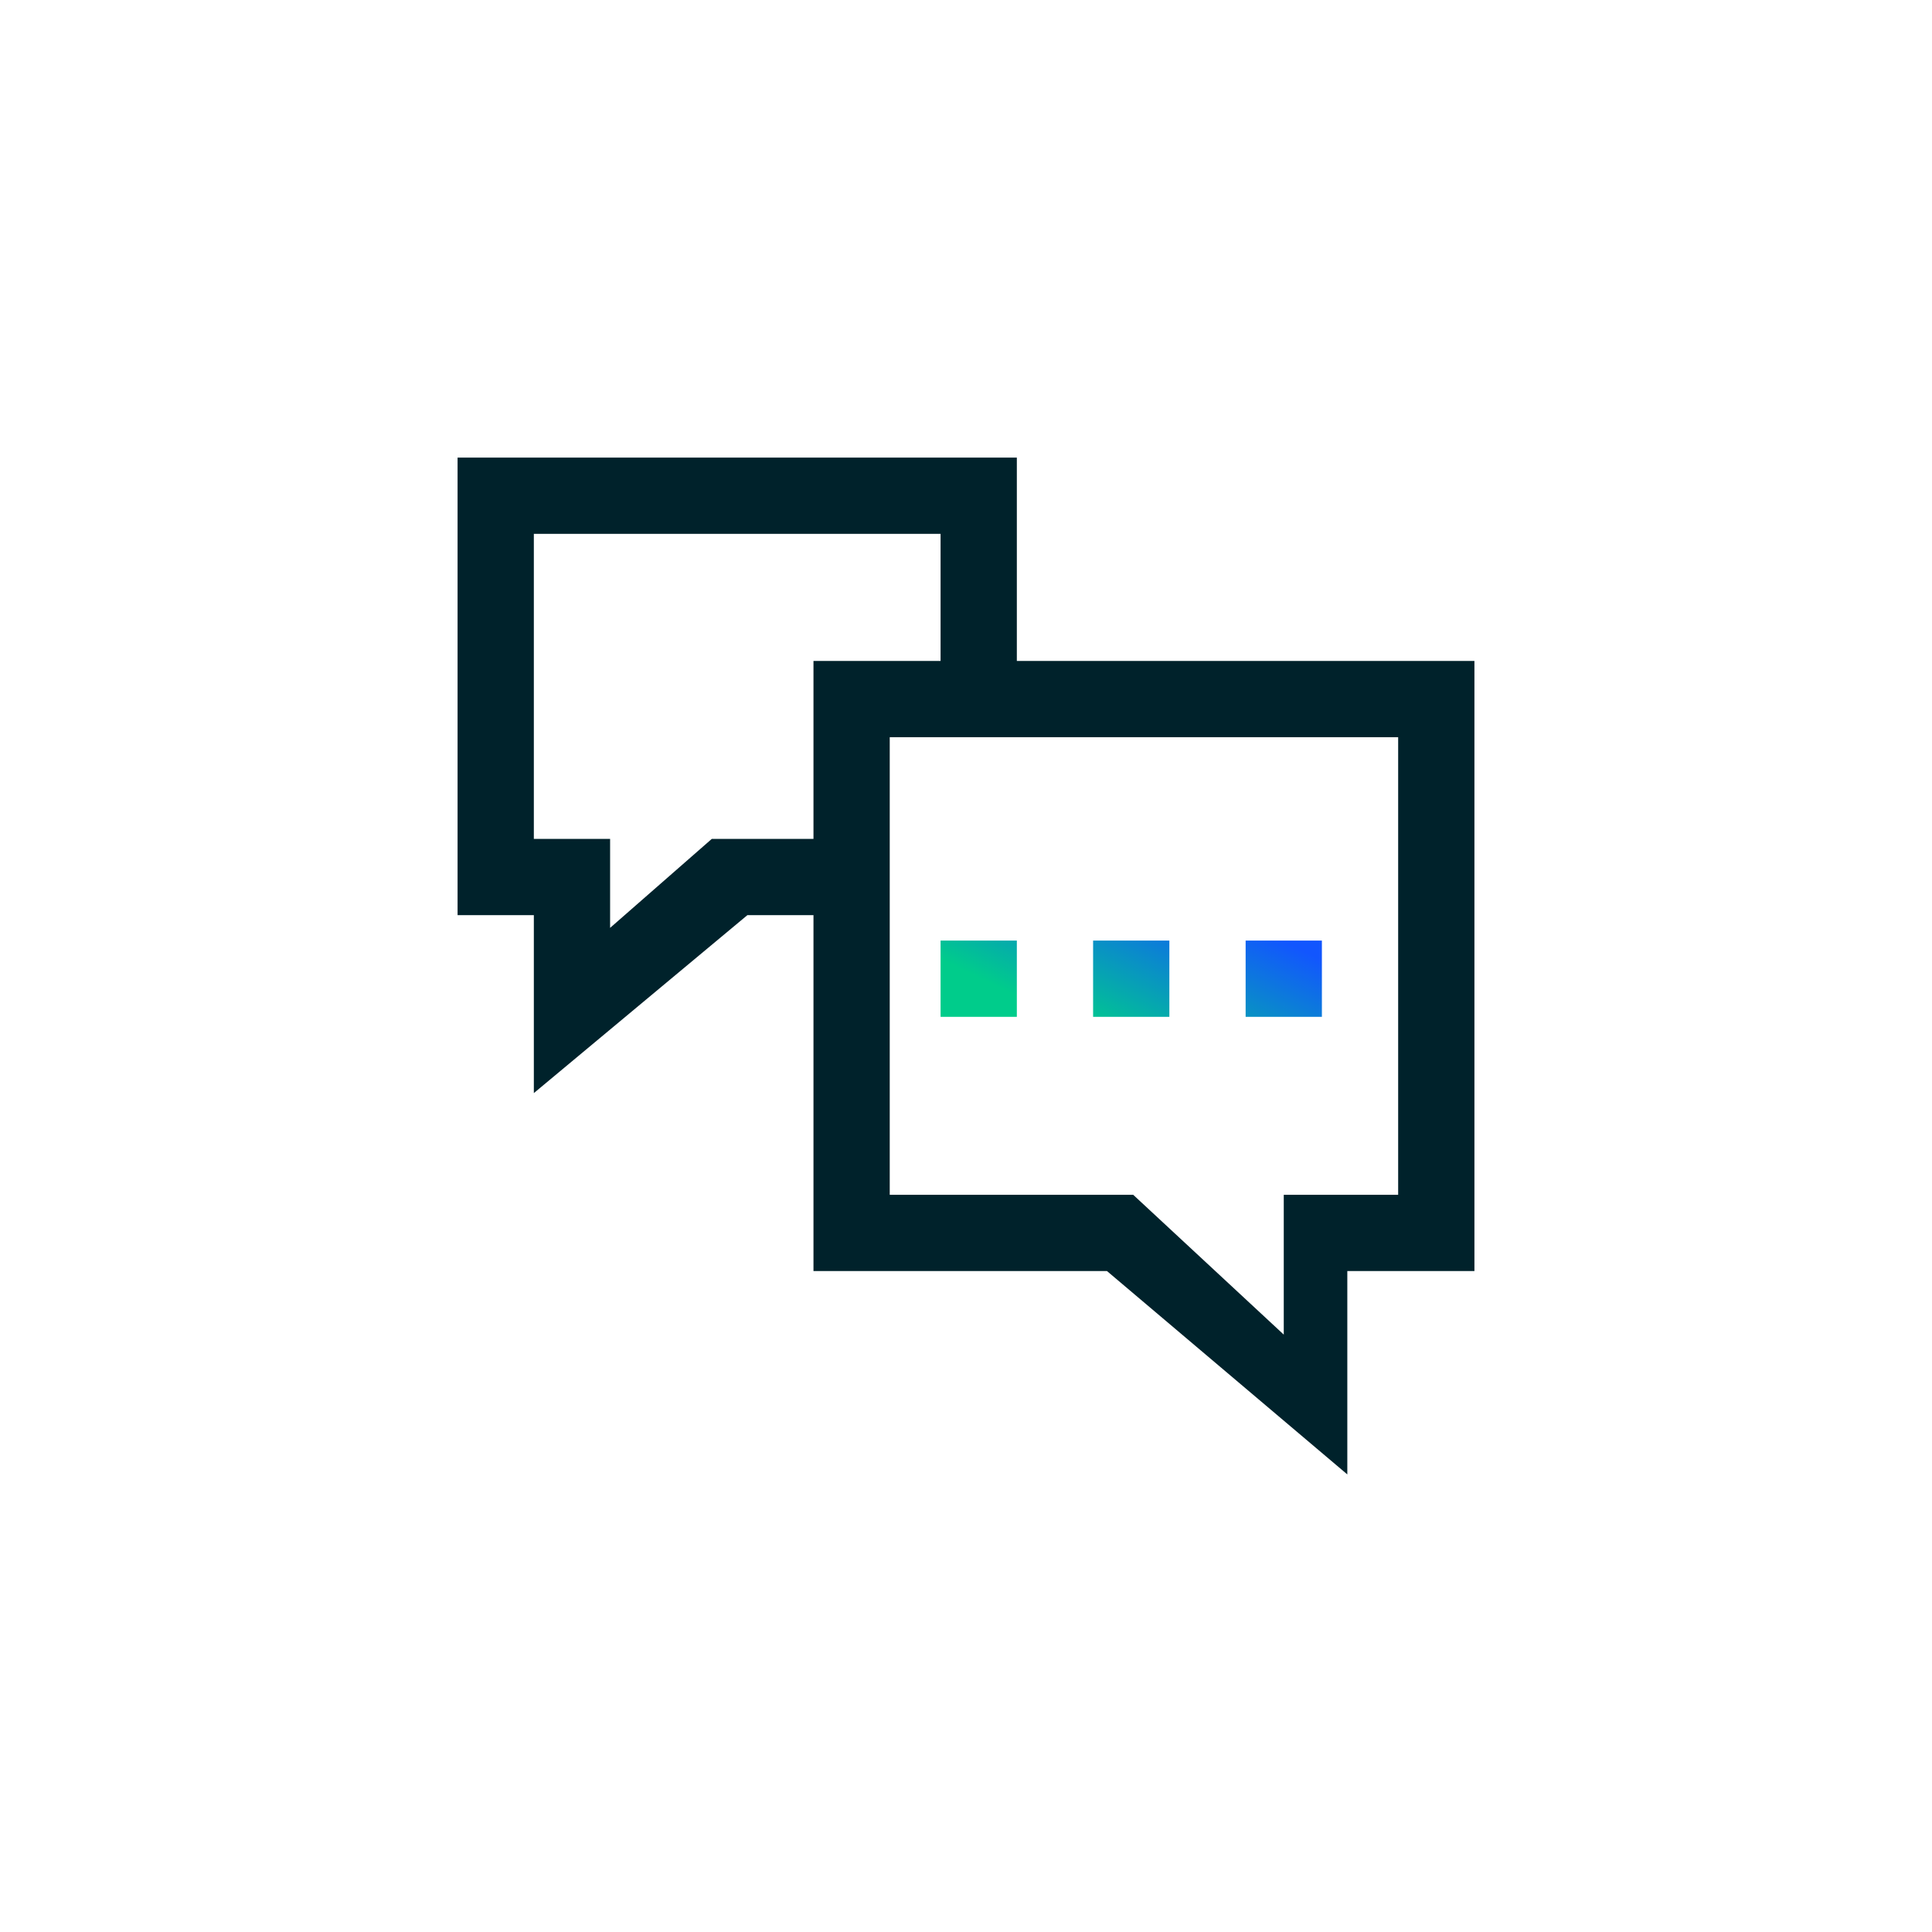 <svg width="152" height="152" viewBox="0 0 152 152" fill="none" xmlns="http://www.w3.org/2000/svg">
<path fill-rule="evenodd" clip-rule="evenodd" d="M36 72H42V86L58.8 72H64V100H87.091L106 116V100H116V52H80V36H36V72ZM70 94V72V66V58H74H80H94H110V94H101V105L89.154 94H70ZM64 52H74V42H42V66H48V73L56 66H64V52Z" fill="#00222B"/>
<path fill-rule="evenodd" clip-rule="evenodd" d="M80 74H74V80H80V74ZM86 74H92V80H86V74ZM98 74H104V80H98V74Z" fill="url(#paint0_linear_336_5091)"/>
<defs>
<linearGradient id="paint0_linear_336_5091" x1="99.784" y1="73.48" x2="94.229" y2="85.133" gradientUnits="userSpaceOnUse">
<stop stop-color="#1256FE"/>
<stop offset="1" stop-color="#00CC8B"/>
</linearGradient>
</defs>
</svg>
